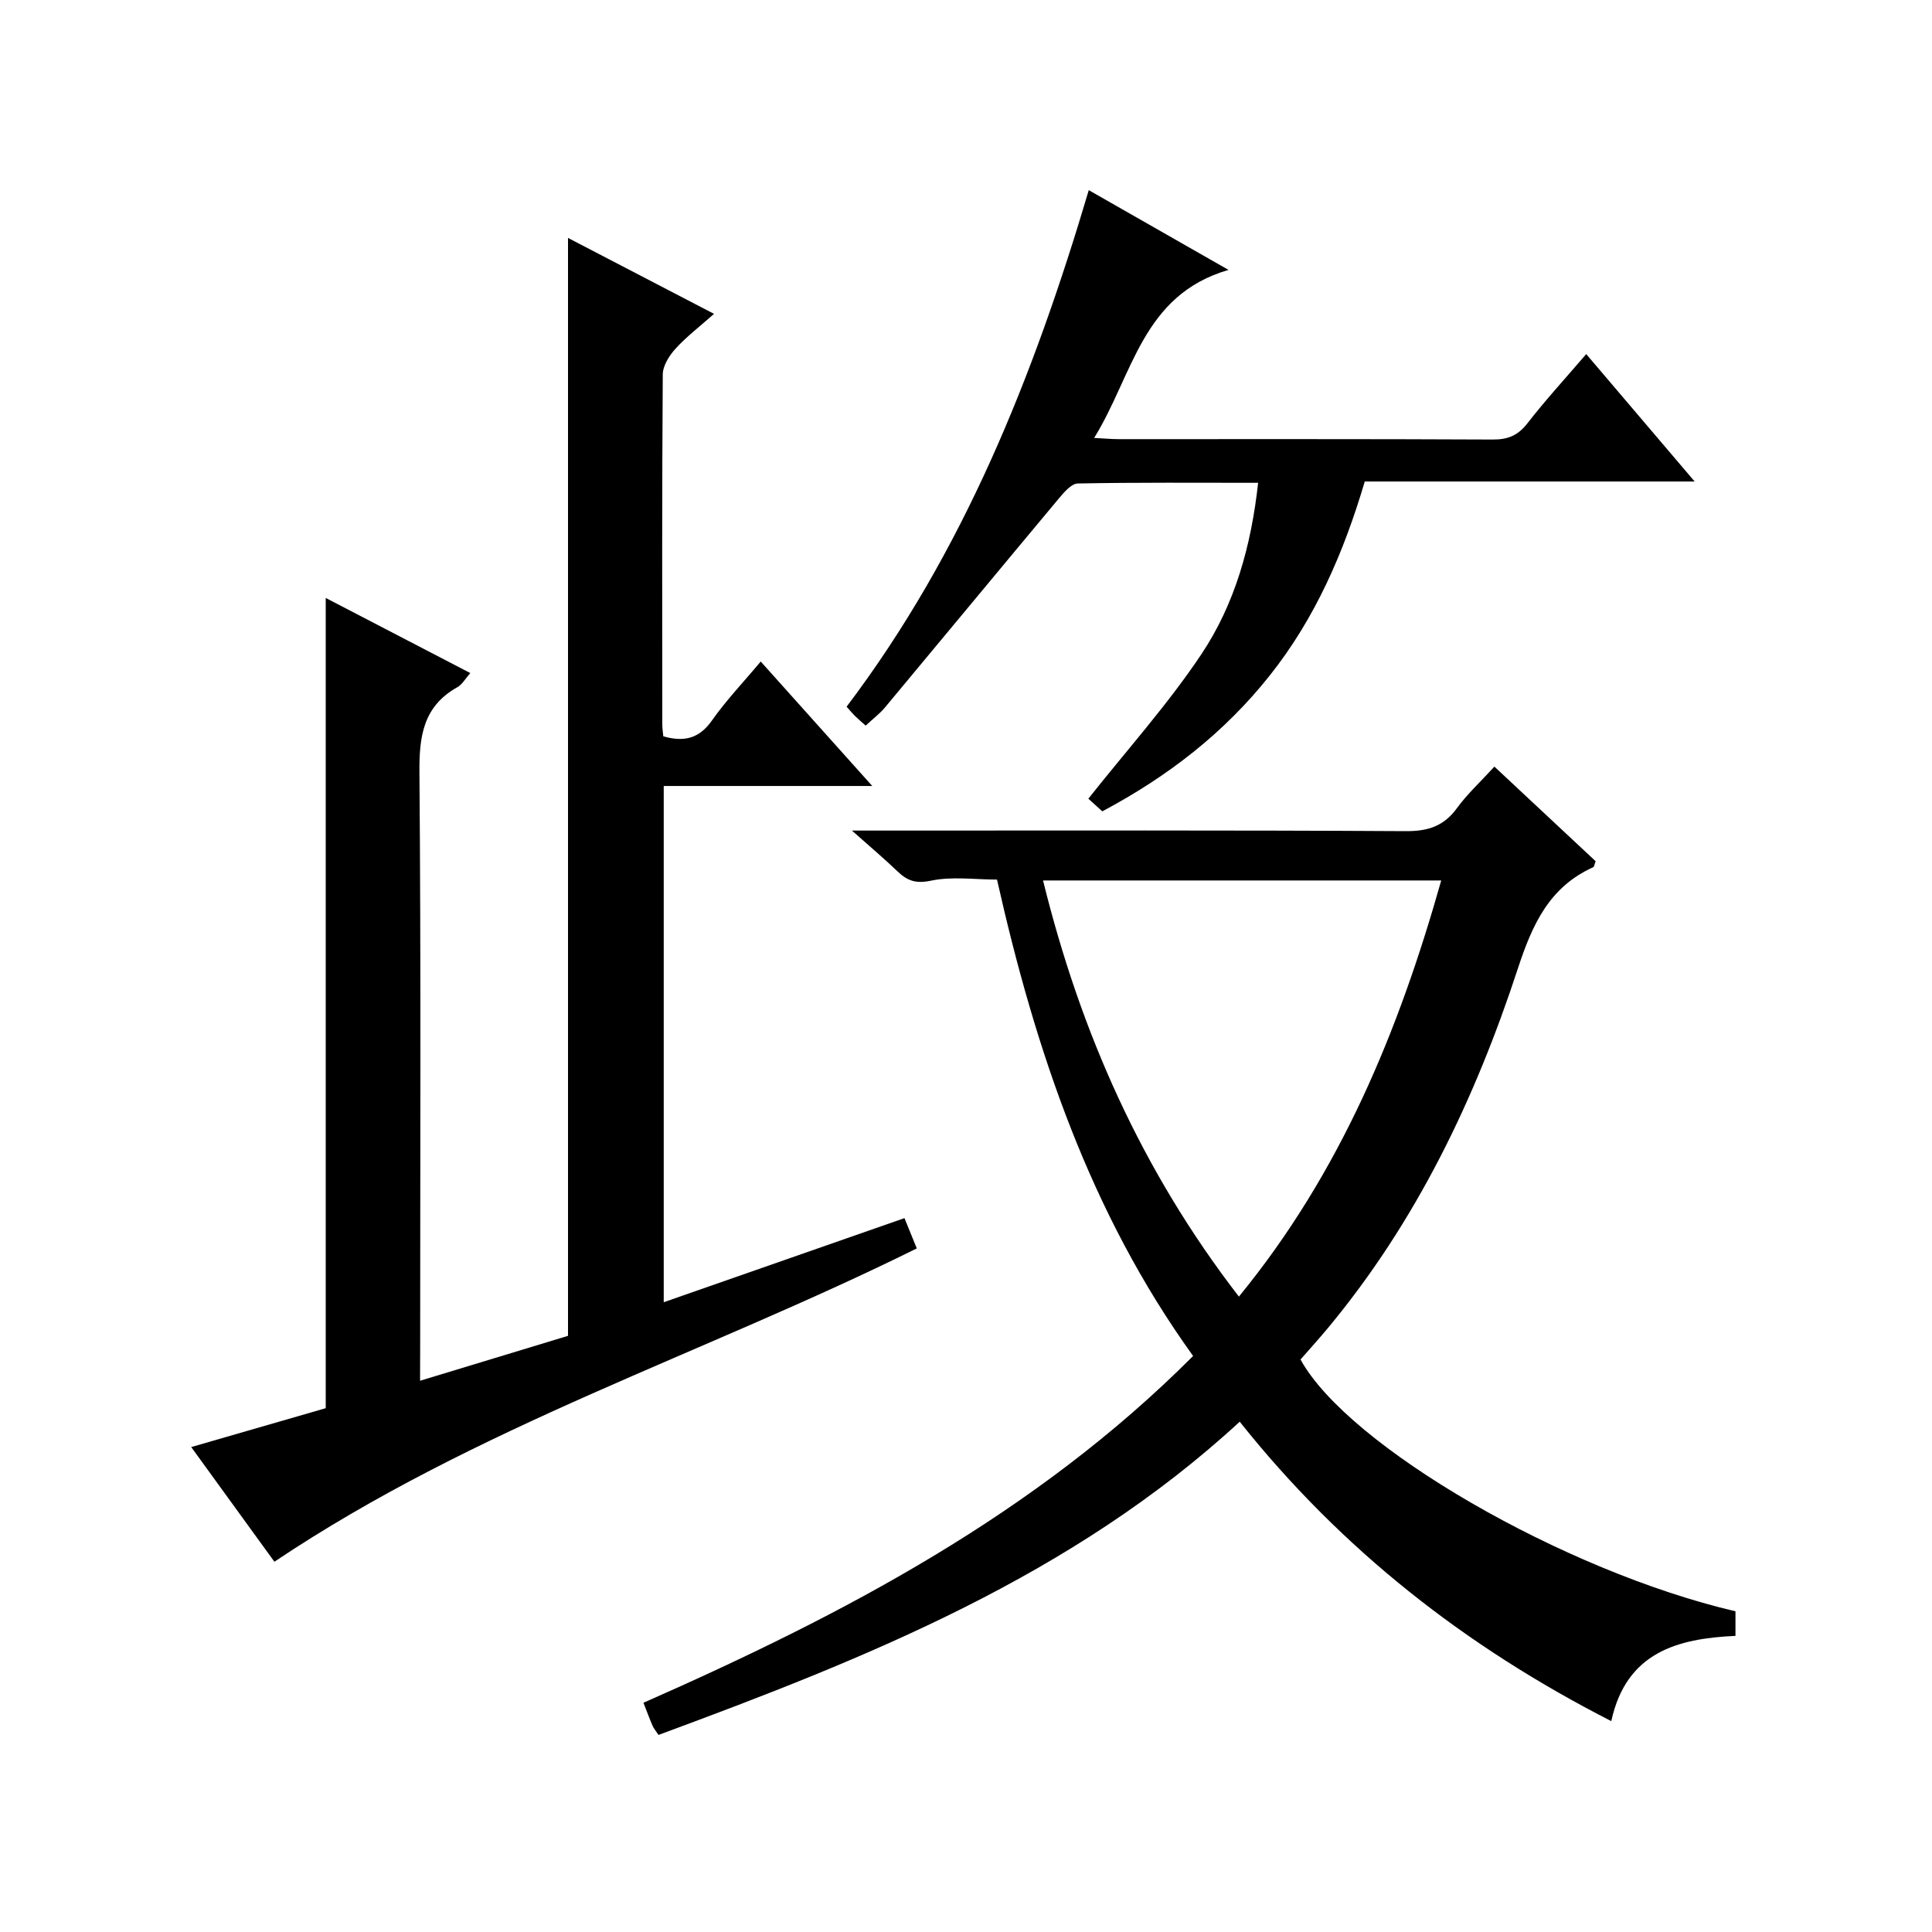 <?xml version="1.0" encoding="utf-8"?>
<svg version="1.1" id="ZDIC" xmlns="http://www.w3.org/2000/svg" xmlns:xlink="http://www.w3.org/1999/xlink" x="0px" y="0px"
	 viewBox="0 0 400 400" style="enable-background:new 0 0 400 400;" xml:space="preserve">

<g>
	
	<path d="M86.97,285.87c10.75-3.27,20.78-6.31,30.63-9.3c0-75.7,0-151.28,0-227.31c9.84,5.12,19.64,10.22,30.23,15.72
		c-2.96,2.63-5.69,4.71-7.96,7.2c-1.31,1.44-2.64,3.54-2.65,5.35c-0.17,24.17-0.12,48.33-0.1,72.5c0,0.8,0.14,1.61,0.21,2.42
		c4.29,1.21,7.42,0.49,10.06-3.27c2.96-4.2,6.55-7.96,10.11-12.22c7.58,8.46,14.98,16.72,23.09,25.77c-14.85,0-28.86,0-43.17,0
		c0,35.87,0,71.12,0,106.88c16.61-5.8,33.05-11.54,49.84-17.41c0.91,2.24,1.71,4.19,2.55,6.27c-44.07,21.84-91.3,36.91-133,64.87
		c-5.38-7.42-11.1-15.3-17.22-23.74c9.6-2.77,18.77-5.43,27.85-8.05c0-55.77,0-111.5,0-167.75c9.91,5.15,19.72,10.25,29.93,15.55
		c-1,1.13-1.66,2.35-2.67,2.92c-7.08,3.97-7.93,10.16-7.86,17.68c0.33,39.83,0.15,79.67,0.15,119.5
		C86.97,281.46,86.97,283.45,86.97,285.87z"/>
	<path d="M359.31,333.6c0,1.82,0,3.3,0,5.09c-12.06,0.55-22.61,3.41-25.71,17.65c-30.15-15.39-55.83-35.48-76.93-61.99
		c-34.67,31.96-77.14,48.9-120.34,64.85c-0.54-0.83-0.97-1.33-1.22-1.9c-0.66-1.52-1.23-3.08-1.89-4.76
		c41.49-18.29,81.2-39.11,113.8-71.8c-21.31-29.58-32.61-63.13-40.6-98.63c-4.57,0-9.31-0.7-13.7,0.23
		c-3.18,0.67-4.92-0.03-6.95-1.98c-2.7-2.59-5.57-5-9.39-8.4c3.15,0,4.91,0,6.67,0c36,0,72-0.09,108,0.12
		c4.6,0.03,7.88-1.03,10.6-4.77c2.14-2.94,4.87-5.44,7.75-8.59c7.12,6.65,14.09,13.16,20.96,19.59c-0.26,0.66-0.3,1.15-0.51,1.24
		c-9.11,4.11-12.61,11.89-15.59,20.97c-8.86,27.04-21.05,52.5-39.45,74.58c-1.81,2.17-3.71,4.27-5.55,6.37
		C279.08,299.43,323.74,325.3,359.31,333.6z M256.5,268.45c21.03-25.68,33.07-54.94,41.89-86.16c-27.71,0-54.88,0-82.44,0
		C223.7,213.71,236.35,242.33,256.5,268.45z"/>
	<path d="M179.23,150.23c-1.04-0.93-1.68-1.46-2.25-2.03c-0.57-0.57-1.08-1.19-1.7-1.89c24.22-32.01,38.74-68.5,50.14-106.94
		c9.59,5.47,18.63,10.63,28.93,16.51c-17.94,5.22-19.75,21.78-27.82,34.79c2.22,0.11,3.62,0.25,5.03,0.25
		c25.83,0.01,51.66-0.05,77.5,0.08c3.14,0.02,5.21-0.84,7.16-3.34c3.75-4.83,7.9-9.35,12.19-14.35
		c7.51,8.82,14.69,17.26,22.45,26.38c-23.17,0-45.54,0-68.3,0c-4.35,14.7-10.25,28.32-19.7,40.2c-9.38,11.8-20.96,20.81-34.64,28.09
		c-1.17-1.06-2.47-2.24-2.89-2.62c7.99-10.09,16.44-19.49,23.39-29.89c6.96-10.42,10.34-22.5,11.76-35.51
		c-12.73,0-25.03-0.1-37.33,0.14c-1.34,0.03-2.86,1.83-3.94,3.12c-12.05,14.42-24.03,28.91-36.06,43.34
		C182.09,147.8,180.75,148.81,179.23,150.23z"/>
	
</g>
</svg>
